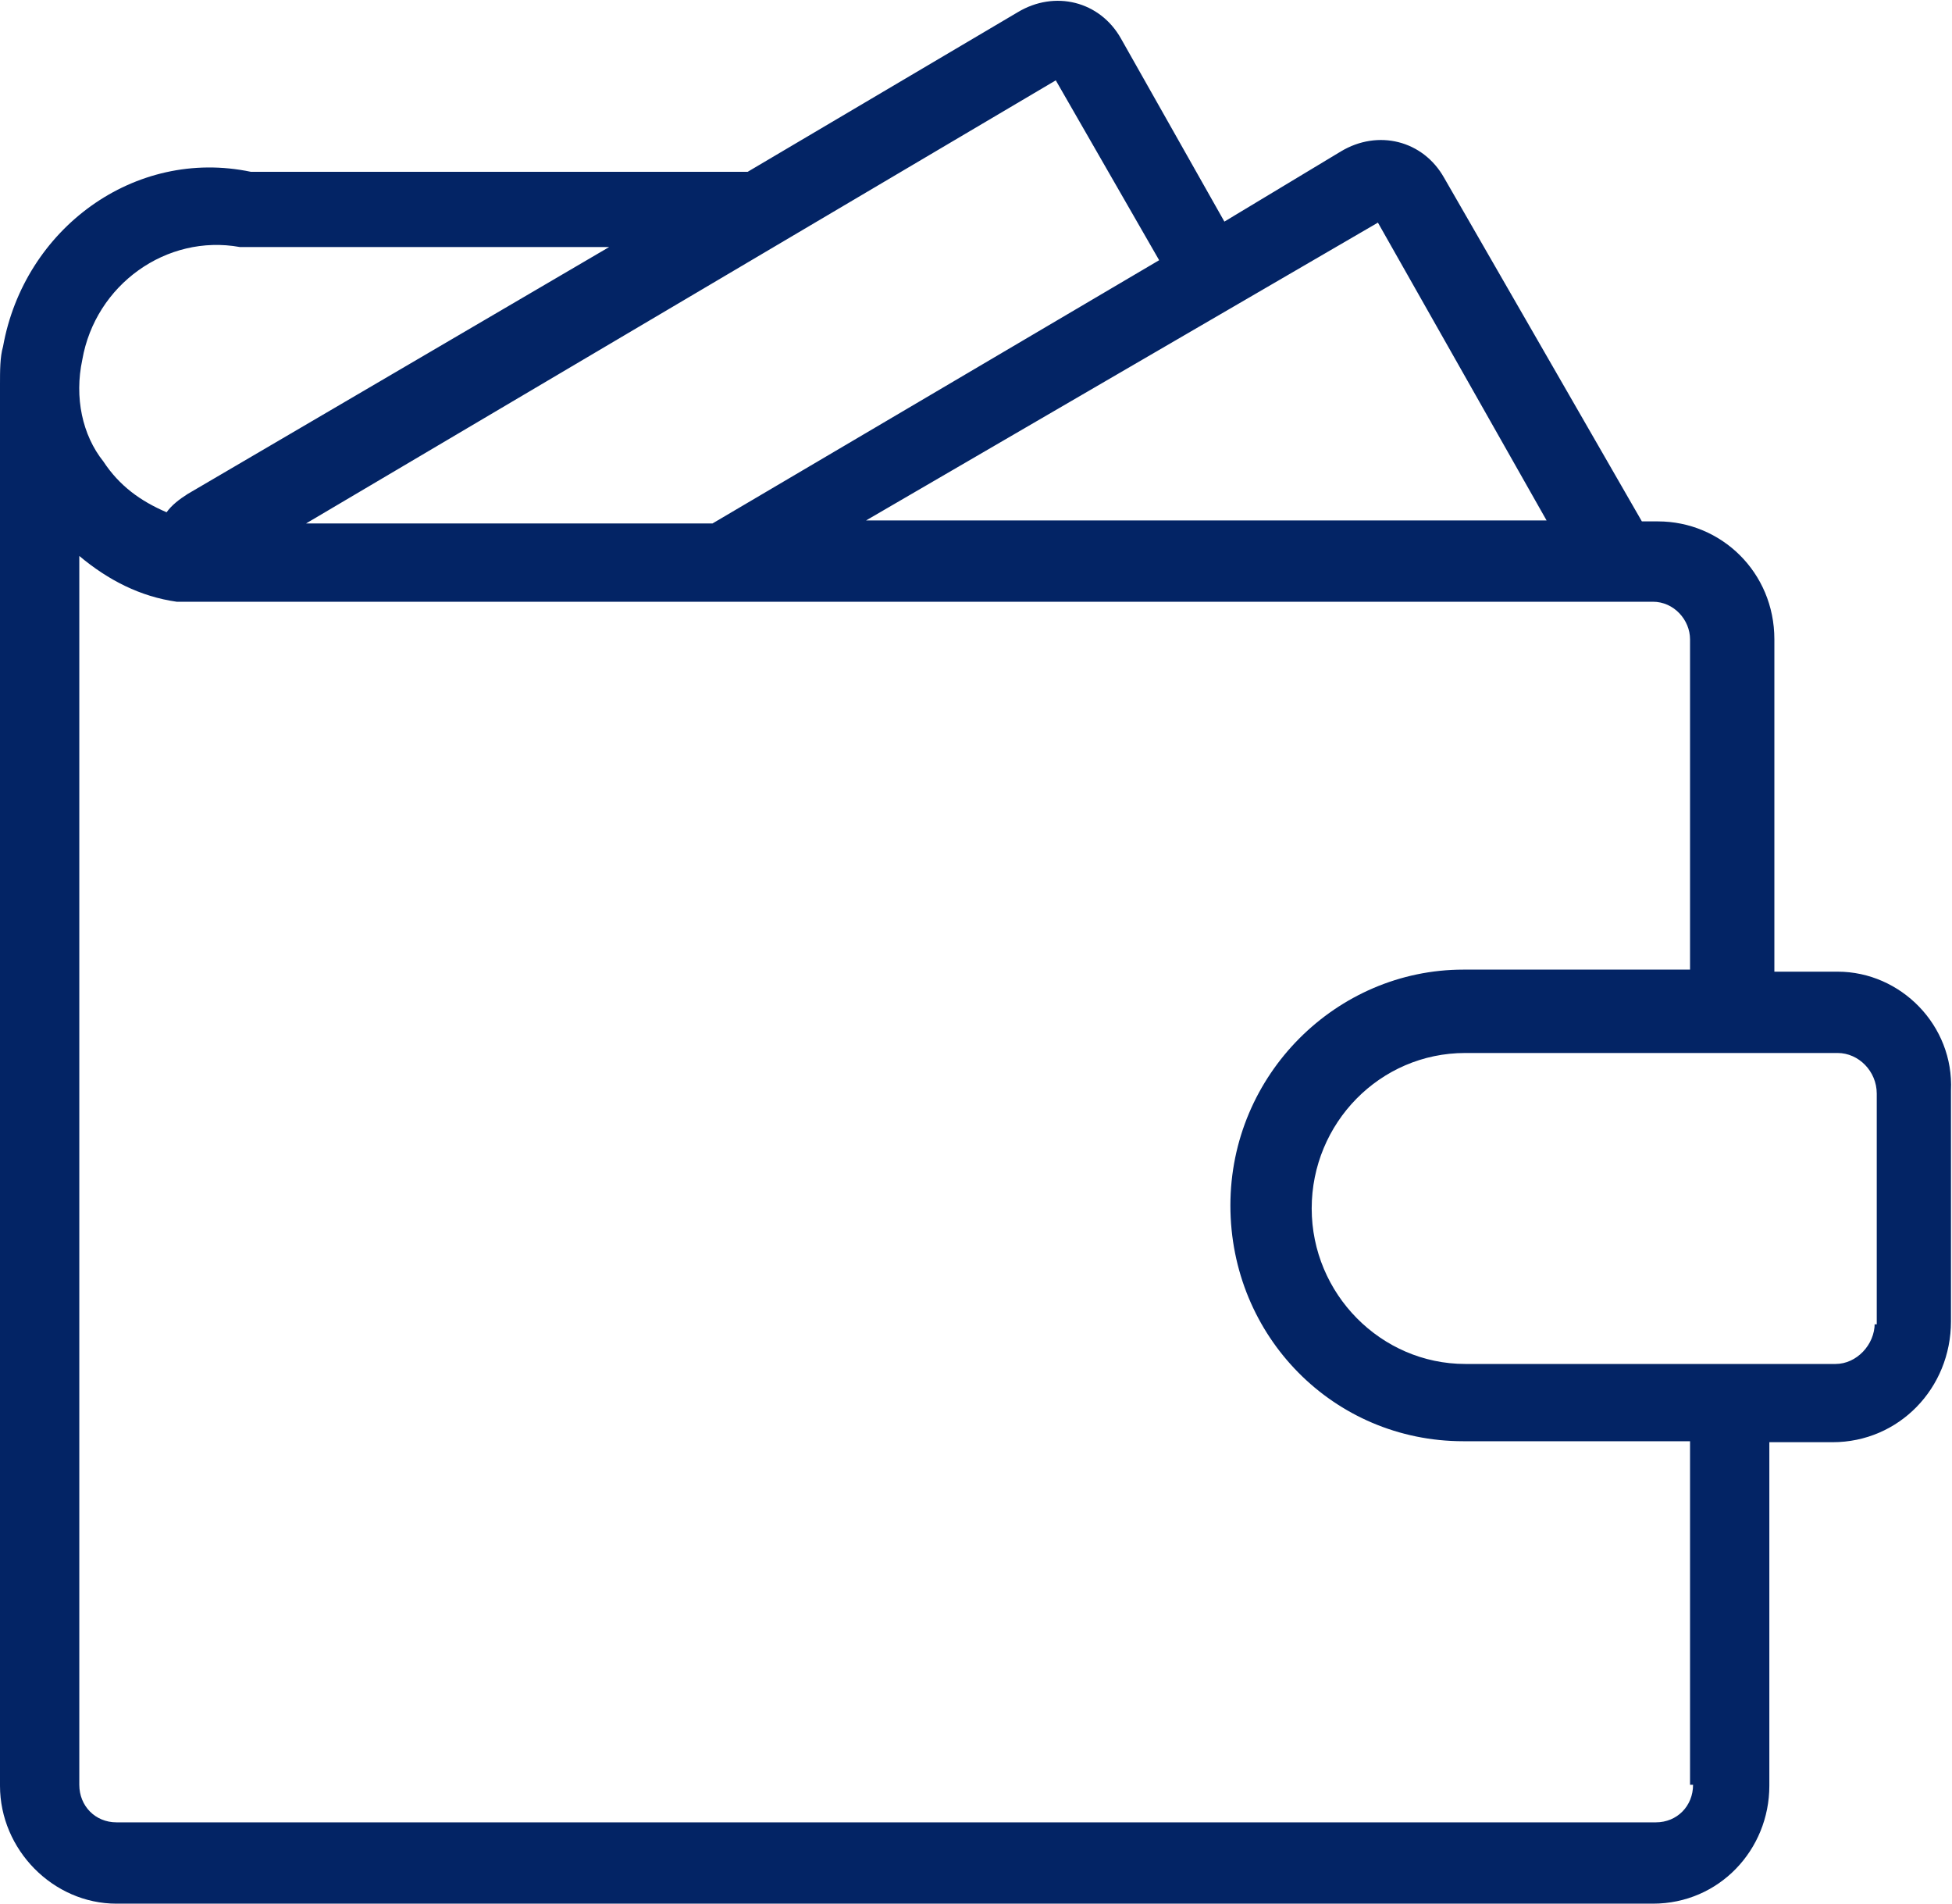 <svg width="40" height="39" viewBox="0 0 40 39" fill="none" xmlns="http://www.w3.org/2000/svg">
<g clip-path="url(#clip0)">
<path d="M37.656 19.907H36.36V13.098C36.36 11.724 35.27 10.682 33.974 10.682H33.645L29.594 3.645C29.162 2.874 28.236 2.645 27.476 3.103L25.09 4.54L22.972 0.792C22.54 0.022 21.614 -0.207 20.854 0.251L15.321 3.52H5.141C2.756 3.02 0.494 4.686 0.062 7.101C0 7.309 0 7.601 0 7.872V36.585C0 37.897 1.09 39.001 2.386 39.001H33.871C35.229 39.001 36.257 37.897 36.257 36.585V29.547H37.553C38.91 29.547 39.979 28.444 39.979 27.07V22.343C40.041 21.01 38.951 19.907 37.656 19.907ZM28.236 4.561L31.692 10.662H17.748L28.236 4.561ZM21.635 1.646L23.753 5.331L14.601 10.724H6.272L21.635 1.646ZM1.686 7.372C1.954 5.831 3.414 4.79 4.915 5.061H12.483L3.846 10.12C3.681 10.224 3.517 10.349 3.414 10.495C2.879 10.266 2.447 9.954 2.118 9.454C1.686 8.913 1.522 8.142 1.686 7.372ZM34.694 36.565C34.694 37.002 34.365 37.335 33.933 37.335H2.386C1.954 37.335 1.625 37.002 1.625 36.565V11.39C2.221 11.89 2.879 12.223 3.62 12.328H3.681H33.769C33.83 12.328 33.871 12.328 33.871 12.328C34.303 12.328 34.632 12.702 34.632 13.098V19.865H29.985C27.393 19.865 25.213 22.01 25.213 24.696C25.213 27.382 27.332 29.527 29.985 29.527H34.632V36.565H34.694ZM38.416 27.111C38.416 27.549 38.046 27.944 37.614 27.944H30.026C28.298 27.944 26.879 26.507 26.879 24.758C26.879 23.009 28.278 21.573 30.026 21.573H37.656C38.087 21.573 38.458 21.947 38.458 22.405V27.132H38.416V27.111Z" fill="#032465"/>
</g>
<defs>
<clipPath id="clip0">
<rect width="40" height="39" fill="white"/>
</clipPath>
</defs>
</svg>

